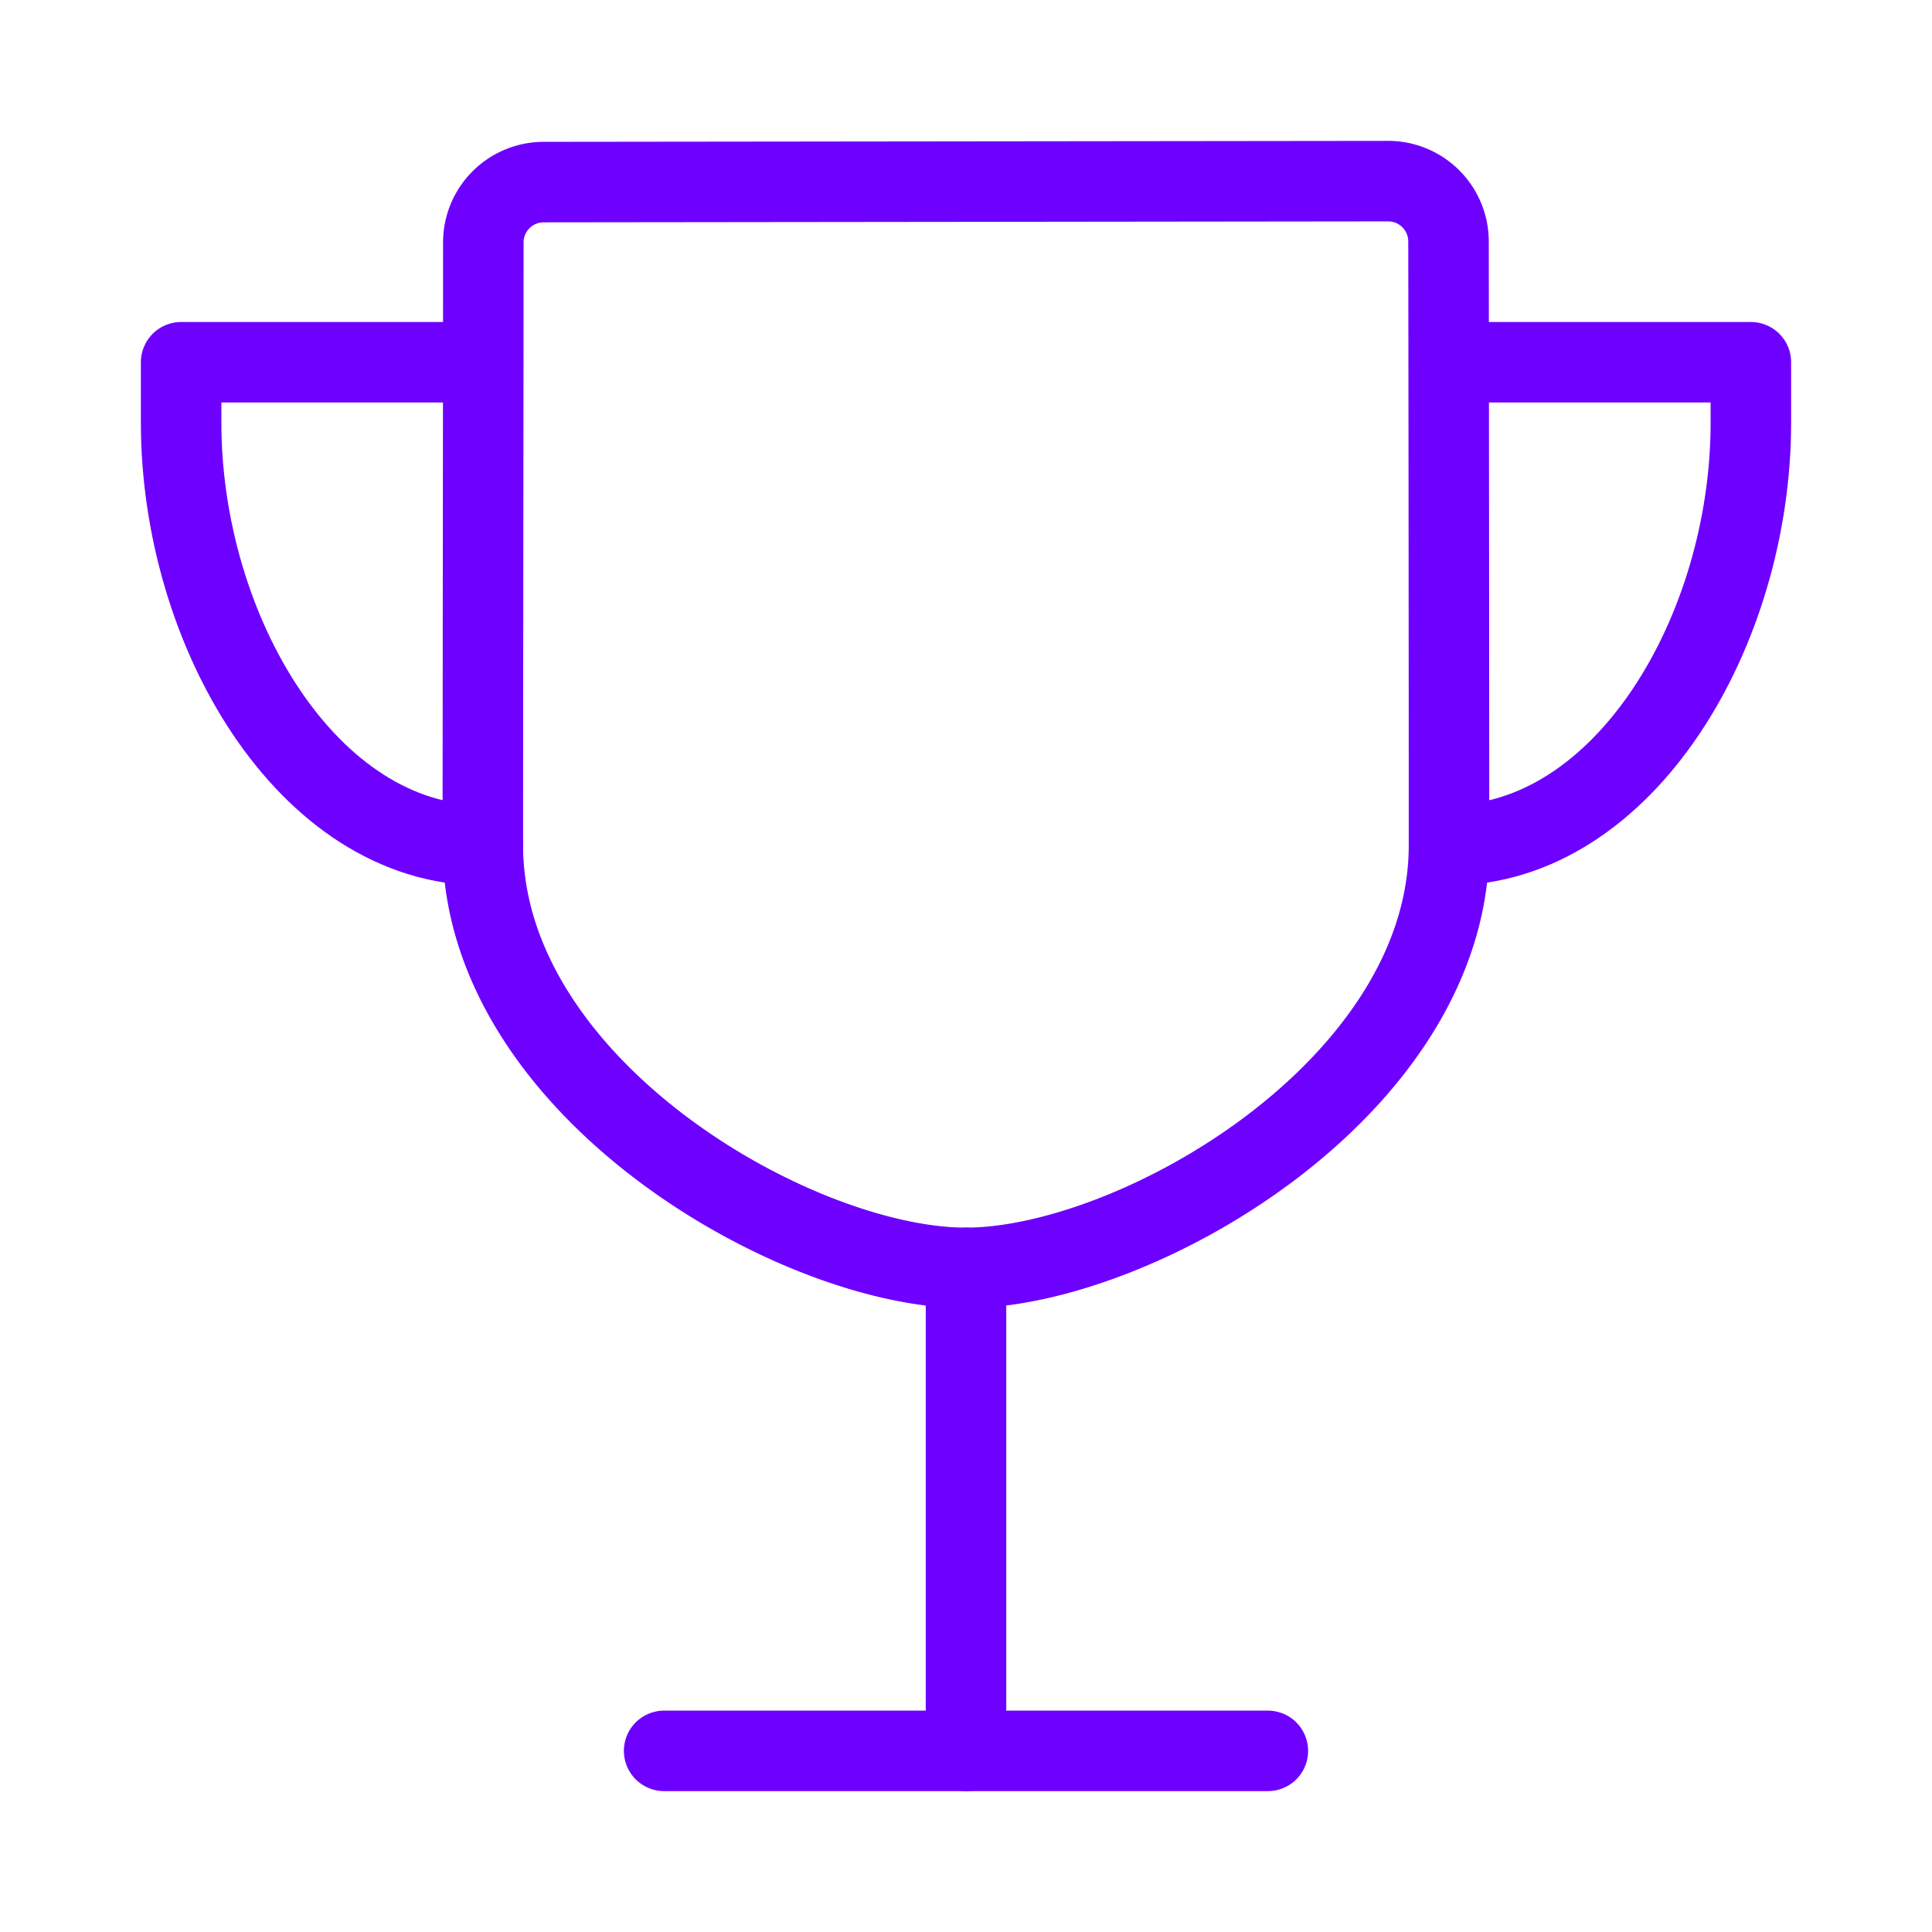 <svg xmlns="http://www.w3.org/2000/svg" width="100" height="100" fill="none" stroke="#6e00ff" stroke-linecap="round" stroke-linejoin="round" stroke-width="1" viewBox="0 0 24 24"><path d="M8.25 21.75h7.5"></path><path d="M12 21.75v-6"></path><path d="M18 10.5c0-2.374-.004-6.31-.006-7.5a.75.75 0 0 0-.75-.75l-10.49.012a.75.75 0 0 0-.75.748c0 1.433-.006 6.055-.006 7.49 0 3.013 3.89 5.25 6 5.25S18 13.513 18 10.5Z"></path><path d="M6 4.5H2.25v.75c0 2.588 1.573 5.25 3.75 5.25"></path><path d="M18 4.5h3.75v.75c0 2.588-1.573 5.25-3.75 5.25"></path></svg>